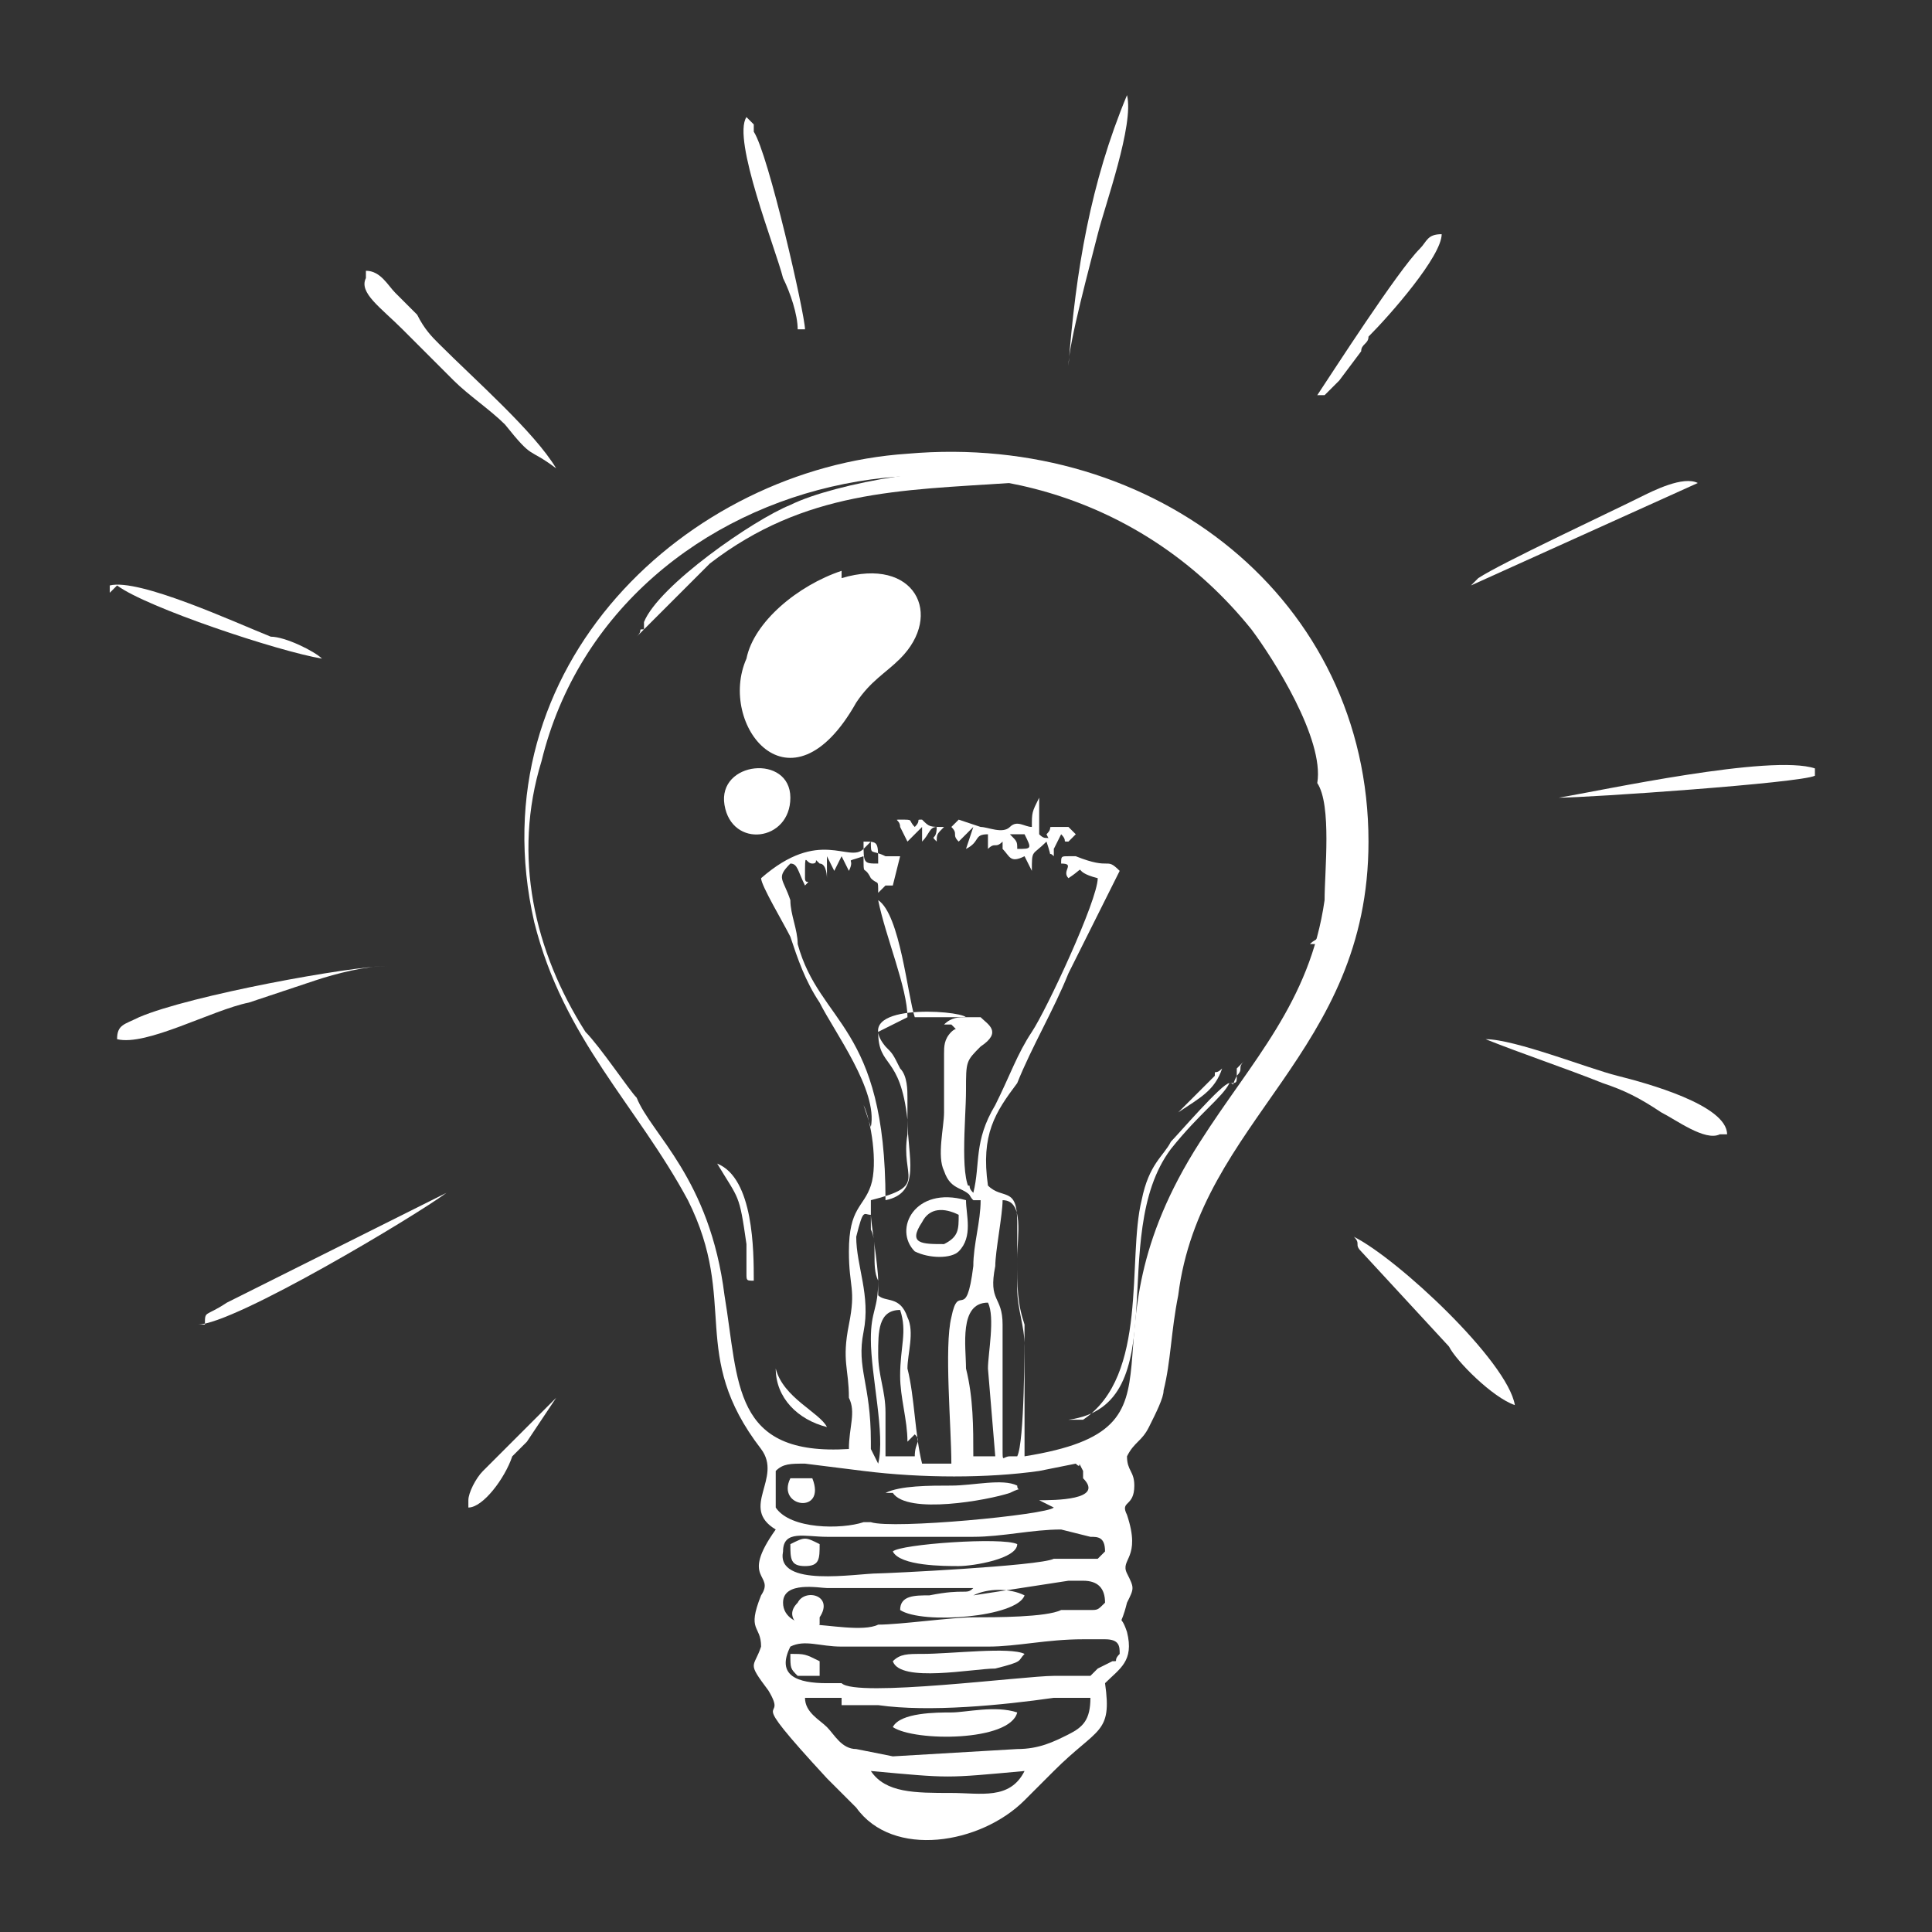 <?xml version="1.0" encoding="UTF-8"?>
<!DOCTYPE svg PUBLIC "-//W3C//DTD SVG 1.1//EN" "http://www.w3.org/Graphics/SVG/1.1/DTD/svg11.dtd">
<!-- Creator: CorelDRAW X6 -->
<svg xmlns="http://www.w3.org/2000/svg" xml:space="preserve" width="5in" height="5in" version="1.1" style="shape-rendering:geometricPrecision; text-rendering:geometricPrecision; image-rendering:optimizeQuality; fill-rule:evenodd; clip-rule:evenodd"
viewBox="0 0 264 264"
 xmlns:xlink="http://www.w3.org/1999/xlink">
 <rect x="0" y="0" width="264" height="264" fill="#333333" stroke="none"/>
 <defs>
  <style type="text/css">
   <![CDATA[
    .fil1 {fill:none}
    .fil0 {fill:white}
   ]]>
  </style>
 </defs>
 <g id="Layer_x0020_1">
  <g id="_163933664">
   <g>
    <path class="fil0" d="M119 242c11,1 10,1 21,0 -2,4 -6,3 -10,3 -5,0 -9,0 -11,-3zm-4 -9l5 0c7,1 17,0 24,-1l5 0c0,3 -1,4 -3,5 -2,1 -4,2 -7,2l-17 1 -5 -1c-2,0 -3,-2 -4,-3 -1,-1 -3,-2 -3,-4 2,0 3,0 5,0zm35 -5c0,0 0,0 -1,1 0,0 -1,0 -2,0 -1,0 -2,0 -3,0 -4,0 -27,3 -29,1l-2 0c-4,0 -7,-1 -5,-5 2,-1 4,0 7,0l3 0 3 0c4,0 10,0 14,0 4,0 8,-1 13,-1 1,0 1,0 2,0 1,0 0,0 1,0 2,0 2,1 2,2 -1,1 0,1 -1,1zm-4 -12l2 0c2,0 3,1 3,3 -1,1 -1,1 -2,1 -1,0 0,0 -1,0 0,0 -1,0 -1,0 -1,0 -1,0 -2,0 -2,1 -9,1 -12,1 -3,0 -10,1 -13,1 -2,1 -7,0 -9,0 -2,0 -4,-1 -4,-3 0,-3 5,-2 6,-2l8 0 12 0c-1,1 -1,0 -6,1 -2,0 -4,0 -4,2 3,2 16,1 17,-2 -2,-1 -5,-1 -7,0l13 -2zm2 -3l-4 0c-2,1 -23,2 -24,2 -3,0 -14,2 -13,-3 0,-3 3,-2 6,-2 3,0 6,0 8,0 4,0 8,0 12,0 4,0 8,-1 12,-1l4 1c1,0 2,0 2,2l-1 1 -2 0zm-4 -7c-1,1 -22,3 -25,2l-1 0c-3,1 -10,1 -12,-2 0,-1 0,-5 0,-5 1,-1 2,-1 4,-1l8 1c8,1 17,1 24,0l5 -1c1,1 0,-1 1,1l0 1c3,3 -4,3 -6,3zm-19 -10c1,1 0,1 0,3l-4 0 0 -6c0,-3 -1,-5 -1,-8 0,-3 0,-6 3,-6 1,3 0,5 0,9 0,3 1,6 1,9zm8 3c0,-4 0,-8 -1,-12 0,-3 -1,-9 3,-9 1,2 0,7 0,9l1 12 -3 0zm5 0c-1,0 -1,1 -1,-1l0 -7c0,-3 0,-7 0,-10 0,-4 -2,-3 -1,-8 0,-2 1,-7 1,-9 3,0 2,5 2,8 0,4 0,6 1,9 0,3 0,16 -1,18zm-19 -2c0,-8 -2,-10 -1,-15 1,-5 -1,-9 -1,-13 1,-4 1,-3 2,-3 0,1 1,7 1,9 0,4 -1,4 -1,8 0,5 2,13 1,17l-1 -2zm15 -33c0,3 -1,6 -1,9 -1,8 -2,2 -3,7 -1,4 0,15 0,20l-4 0c-1,-4 -1,-9 -2,-13 0,-2 1,-5 0,-7 -1,-3 -3,-2 -4,-3l0 -2c-1,-2 0,-5 -1,-7l0 -4c8,-2 4,-3 5,-9 0,0 0,0 0,-1 0,0 0,-1 0,-1 0,-1 0,-2 0,-3 0,-1 0,-3 -1,-4 -1,-2 -1,-2 -2,-3 -5,-6 10,-5 11,-4 0,2 -1,1 -2,2 -1,1 -1,2 -1,3 0,2 0,6 0,8 0,2 -1,6 0,8 1,3 3,2 4,4zm-16 -49c2,0 2,0 2,3 -2,0 -2,0 -2,-3zm0 36c1,2 2,8 1,11 -1,3 -3,3 -3,9 0,5 1,5 0,10 -1,5 0,6 0,10 1,2 0,4 0,7 -16,1 -15,-9 -17,-21 -2,-16 -10,-22 -12,-27 -1,-1 -5,-7 -7,-9 -7,-11 -10,-24 -6,-37 10,-41 68,-54 97,-18 3,4 10,15 9,21 2,3 1,12 1,16 -2,14 -10,22 -17,33 -18,28 1,39 -24,43l0 -6c0,-3 0,-6 0,-9 0,-3 -1,-5 -1,-8 0,-3 0,-6 0,-9 0,-5 -2,-3 -4,-5 -1,-7 1,-10 4,-14 2,-5 5,-10 7,-15 1,-2 7,-14 7,-14 -2,-2 -1,0 -6,-2l-1 0c-1,0 -1,0 -1,1 2,0 0,1 1,2 3,-2 0,-1 4,0 0,3 -7,18 -9,21 -2,3 -3,6 -5,10 -3,5 -2,8 -3,12 -2,-1 -1,-10 -1,-14 0,-4 0,-4 2,-6 3,-2 1,-3 0,-4l-1 0 -8 0c-1,-3 -2,-14 -5,-16 1,5 4,12 4,16l-4 2c0,5 3,3 4,12 0,5 2,10 -3,11 0,-24 -9,-24 -12,-35 0,-2 -1,-4 -1,-6 -1,-3 -2,-3 0,-5 1,0 1,1 2,3 1,-1 0,0 0,-1 0,-4 0,-2 1,-2 1,0 0,-1 1,0 1,0 1,2 1,2l0 -3 1 2 1 -2 1 2c1,-2 -1,-1 2,-2 0,3 0,1 1,3 1,1 1,0 1,2l1 -1c0,0 0,0 0,0 0,0 1,0 1,0l1 -4c0,0 0,0 0,0 -1,0 -1,0 -2,0 -2,-1 -2,0 -2,-2l-1 1c-2,2 -6,-3 -14,4 0,1 3,6 4,8 1,3 2,6 4,9 2,4 8,12 7,17zm21 96c2,-2 3,-3 5,-5 6,-6 8,-5 7,-12 2,-2 4,-3 3,-7 -1,-3 -1,0 0,-4 1,-2 1,-2 0,-4 -1,-2 2,-2 0,-8 -1,-2 1,-1 1,-4 0,-2 -1,-2 -1,-4 1,-2 2,-2 3,-4 1,-2 2,-4 2,-5 1,-4 1,-8 2,-13 3,-24 26,-33 26,-62 0,-33 -29,-56 -63,-53 -30,2 -59,29 -51,64 4,16 14,25 21,38 7,14 0,21 10,34 3,4 -3,8 2,11 -5,7 0,6 -2,9 -2,5 0,4 0,7 -1,3 -2,2 1,6 3,5 -4,-1 8,12 1,1 3,3 4,4 5,7 17,5 23,-1z"/>
    <path class="fil0" d="M115 78c-6,2 -12,7 -13,12 -4,9 6,22 15,6 2,-3 4,-4 6,-6 6,-6 2,-14 -8,-11z"/>
    <path class="fil0" d="M16 142c4,1 13,-4 18,-5 3,-1 6,-2 9,-3 3,-1 7,-2 10,-2 -5,0 -27,4 -34,7 -2,1 -3,1 -3,3z"/>
    <path class="fil0" d="M236 155c0,-4 -11,-7 -15,-8 -4,-1 -14,-5 -18,-5 5,2 11,4 16,6 3,1 5,2 8,4 2,1 6,4 8,3z"/>
    <path class="fil0" d="M185 169c1,1 0,1 1,2l12 13c1,2 6,7 9,8 -1,-6 -16,-20 -22,-23z"/>
    <path class="fil0" d="M99 110c1,6 9,5 9,-1 0,-6 -10,-5 -9,1z"/>
    <path class="fil0" d="M50 38c-1,2 2,4 5,7l7 7c2,2 5,4 7,6 4,5 3,3 7,6 -3,-5 -11,-12 -16,-17 -1,-1 -2,-2 -3,-4 -1,-1 -2,-2 -3,-3 -1,-1 -2,-3 -4,-3z"/>
    <path class="fil0" d="M16 80c4,3 22,9 28,10 -1,-1 -5,-3 -7,-3 -5,-2 -18,-8 -22,-7l0 1z"/>
    <path class="fil0" d="M160 156c-1,2 -3,3 -4,8 -2,8 1,24 -8,30 0,0 -1,0 -1,0l-1 0c15,-2 5,-25 14,-37 4,-5 7,-7 8,-9 -1,0 -7,7 -8,8z"/>
    <path class="fil0" d="M248 106l0 -1c-6,-2 -29,3 -35,4 4,0 33,-2 35,-3z"/>
    <path class="fil0" d="M27 181c5,0 30,-15 34,-18l-30 15c-3,2 -3,1 -3,3z"/>
    <path class="fil0" d="M88 86l7 -7c1,-1 1,-1 2,-2 13,-10 26,-10 41,-11 0,0 0,0 -1,-1 -6,-2 -23,1 -29,4 -5,2 -18,11 -20,16z"/>
    <path class="fil0" d="M155 13l-1 0c-5,12 -7,24 -8,37 0,-3 3,-14 4,-18 1,-4 5,-15 4,-19z"/>
    <path class="fil0" d="M110 45c0,-2 -5,-24 -7,-27 0,0 0,-1 0,-1 -1,-1 0,0 -1,-1 -2,3 4,18 5,22 1,2 2,5 2,7z"/>
    <path class="fil0" d="M122 204c2,3 13,1 16,0 2,-1 1,0 1,-1 -2,-1 -6,0 -9,0 -3,0 -7,0 -9,1z"/>
    <path class="fil0" d="M122 236c3,2 16,2 17,-2 -3,-1 -7,0 -9,0 -2,0 -7,0 -8,2z"/>
    <path class="fil0" d="M181 54l1 -1c1,-1 1,-1 1,-1l3 -4c0,-1 1,-1 1,-2 3,-3 10,-11 10,-14 -2,0 -2,1 -3,2 -3,3 -12,17 -14,20z"/>
    <path class="fil0" d="M122 227c1,3 11,1 14,1 4,-1 3,-1 4,-2 -2,-1 -10,0 -14,0 -2,0 -3,0 -4,1z"/>
    <path class="fil0" d="M122 212c1,2 7,2 9,2 2,0 8,-1 8,-3 -2,-1 -16,0 -17,1z"/>
    <path class="fil0" d="M201 80l31 -14c-2,-1 -6,1 -8,2 -4,2 -19,9 -22,11l-1 1z"/>
    <path class="fil0" d="M129 170c-3,0 -5,0 -3,-3 1,-2 3,-2 5,-1 0,2 0,3 -2,4zm3 -6c-7,-2 -10,4 -7,7 2,1 5,1 6,0 2,-2 1,-5 1,-7z"/>
    <path class="fil0" d="M139 114l1 0c1,2 1,2 -1,2 0,-1 0,-1 -1,-2zm-9 -1c1,1 0,1 1,2 1,-1 1,-1 2,-2l-1 3c2,-1 1,-2 3,-2l0 2c1,-1 1,0 2,-1l0 1c1,1 1,2 3,1l1 2c0,-3 0,-2 2,-4 1,3 0,1 1,2l0 -2c-1,-1 -1,0 -2,-1 0,0 0,0 0,0l0 -5c-1,2 -1,2 -1,4 -1,0 -2,-1 -3,0 -1,1 -3,0 -4,0l-3 -1c0,0 0,0 0,0 0,0 0,0 0,0l-1 1z"/>
    <path class="fil0" d="M179 129c1,-1 1,0 2,-3 1,-5 2,-9 2,-14 -1,-4 -1,-10 -3,-12 1,5 3,8 3,15 0,6 -1,9 -3,14z"/>
    <path class="fil0" d="M131 162c2,1 1,1 2,2l0 -1c-1,-1 0,-1 -1,-1 -3,-2 -1,-5 -1,-9l0 -8c0,-2 0,-2 -1,-2 0,3 0,6 0,9 0,3 -1,6 0,9l1 1z"/>
    <path class="fil0" d="M64 206c2,0 5,-4 6,-7 1,-1 1,-1 2,-2l4 -6 -10 10c-1,1 -2,3 -2,4z"/>
    <path class="fil0" d="M103 175c0,-4 0,-14 -5,-16 3,5 3,4 4,11l0 4c0,1 0,1 1,1z"/>
    <path class="fil0" d="M108 211c0,2 0,3 2,3 2,0 2,-1 2,-3 -2,-1 -2,-1 -4,0z"/>
    <path class="fil0" d="M112 221c2,-3 -2,-4 -3,-2 -1,1 -1,2 0,3 2,1 3,0 3,0z"/>
    <path class="fil0" d="M108 226c0,2 0,2 1,3l3 0 0 -2c-2,-1 -2,-1 -4,-1z"/>
    <path class="fil0" d="M111 202l-3 0c-2,4 5,5 3,0z"/>
    <path class="fil0" d="M123 113l1 2 2 -2c0,3 0,-2 0,1 0,1 0,0 0,1 1,-1 1,-2 2,-2 0,2 -1,1 0,2 0,-1 0,-1 1,-2 -2,0 -2,0 -3,-1 -1,0 0,0 -1,1 -1,-1 0,-1 -2,-1 -1,0 0,0 0,1z"/>
    <path class="fil0" d="M113 195c-1,-2 -6,-4 -7,-8 0,4 3,7 7,8z"/>
    <path class="fil0" d="M161 152c3,-2 5,-3 6,-6 -1,1 -1,0 -1,1l-4 4c-1,1 0,0 -1,1z"/>
    <path class="fil0" d="M143 114l1 2 1 -2c1,1 0,1 1,1 1,-1 0,0 1,-1l-1 -1c0,0 0,0 0,0 0,0 -1,0 -1,0 0,0 -1,0 -1,0 -1,0 0,0 -1,1z"/>
    <path class="fil0" d="M130 140c1,1 0,0 1,1l1 1 0 -3c-1,0 -2,0 -3,1 0,0 0,0 0,0l1 0c1,0 0,0 1,0z"/>
    <path class="fil0" d="M168 148c1,0 0,1 1,-1 1,-1 0,-1 1,-2 0,0 0,0 -1,1 0,0 0,0 0,1 0,1 0,1 -1,1z"/>
    <path class="fil0" d="M88 86c-1,0 0,0 -1,1l1 -1z"/>
   </g>
   <rect class="fil1" width="264" height="264"/>
  </g>
 </g>
</svg>
